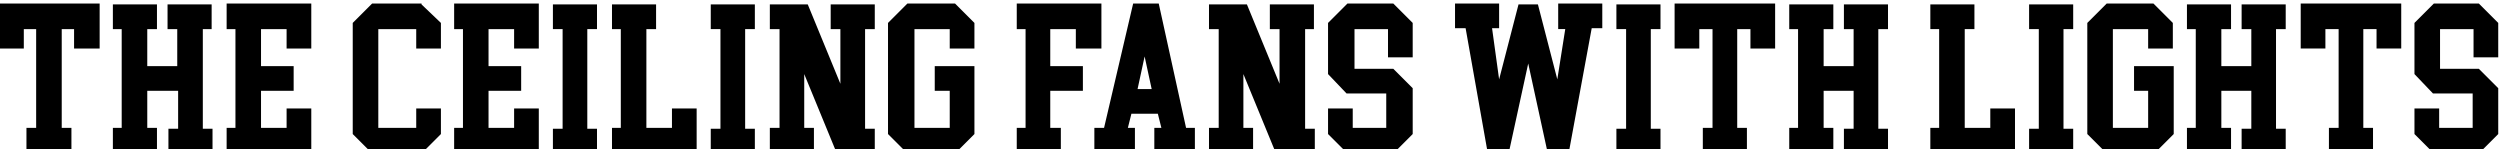 <?xml version="1.0" encoding="UTF-8"?> <svg xmlns="http://www.w3.org/2000/svg" xmlns:xlink="http://www.w3.org/1999/xlink" version="1.0" id="图层_1" x="0px" y="0px" viewBox="0 0 283.5 16.9" style="enable-background:new 0 0 283.5 16.9;" xml:space="preserve"> <g> <path d="M4.2,3.3H2.7v2.2h-2.8V0.4h11.4v5.1H8.4V3.3H7v11.2h1.1v2.8H3v-2.8h1.1V3.3z"></path> <path d="M20.1,10.3h-3.4v4.2h1.1v2.8h-5v-2.8h1V3.3h-1V0.5h5v2.8h-1.1v4.2h3.4V3.3H19V0.5h5v2.8H23v11.3h1.1v2.8h-5v-2.8h1.1V10.3z "></path> <path d="M32.5,14.5v-2.2h2.8v5h-9.6v-2.8h1V3.3h-1V0.4h9.6v5.1h-2.8V3.3h-2.9v4.2h3.7v2.8h-3.7v4.2H32.5z"></path> <path d="M47.8,0.5L50,2.6v2.9h-2.8V3.3h-4.3v11.2h4.3v-2.2H50v2.9l-2.2,2.2h-5.6L40,15.2V2.6l2.2-2.2H47.8z"></path> <path d="M58.3,14.5v-2.2h2.8v5h-9.6v-2.8h1V3.3h-1V0.4h9.6v5.1h-2.8V3.3h-2.9v4.2h3.7v2.8h-3.7v4.2H58.3z"></path> <path d="M63.8,3.3h-1.1V0.5h5v2.8h-1.1v11.3h1.1v2.8h-5v-2.8h1.1V3.3z"></path> <path d="M73.3,3.3v11.2h2.9v-2.2H79v5h-9.6v-2.8h1V3.3h-1V0.5h5v2.8H73.3z"></path> <path d="M81.7,3.3h-1.1V0.5h5v2.8h-1.1v11.3h1.1v2.8h-5v-2.8h1.1V3.3z"></path> <path d="M94.9,17.4l-3.7-9v6.1h1.1v2.8h-5v-2.8h1.1V3.3h-1.1V0.5l4.3,0l3.7,9V3.3h-1.1V0.5h5v2.8h-1.1v11.3h1.1v2.8H94.9z"></path> <path d="M108.3,0.4l2.2,2.2v2.9h-2.8V3.3h-4v11.2h4v-4.2H106V7.5h4.5v7.7l-2.2,2.2h-5.4l-2.2-2.2V2.6l2.2-2.2H108.3z"></path> <path d="M119.2,14.5h1.1v2.8h-5v-2.8h1V3.3h-1V0.4h9.6v5.1H122V3.3h-2.9v4.2h3.7v2.8h-3.7V14.5z"></path> <path d="M128.3,12.9l-0.4,1.6h0.8v2.8h-4.6v-2.8h1.1l3.3-14.1h2.9l3.1,14.1h1v2.8h-4.6v-2.8h0.8l-0.4-1.6H128.3z M130.6,10.1 l-0.8-3.7l-0.8,3.7H130.6z"></path> <path d="M144.7,17.4l-3.7-9v6.1h1.1v2.8h-5v-2.8h1.1V3.3h-1.1V0.5l4.3,0l3.7,9V3.3H144V0.5h5v2.8H148v11.3h1.1v2.8H144.7z"></path> <path d="M158,0.4l2.2,2.2v3.9h-2.8V3.3h-3.8v4.5h4.4l2.2,2.2v5.2l-2.2,2.2h-5.2l-2.2-2.2v-2.9h2.8v2.2h3.8v-3.9h-4.5l-2.1-2.2V2.6 l2.2-2.2H158z"></path> <path d="M175.5,17.3l-2.2-10.1l-2.2,10.1h-2.4l-2.5-14.1h-1.2V0.4h5v2.8h-0.8L170,9l2.2-8.5h2.2l2.2,8.5l0.9-5.7h-0.8V0.4h5v2.8 h-1.2l-2.6,14.1H175.5z"></path> <path d="M184.4,3.3h-1.1V0.5h5v2.8h-1.1v11.3h1.1v2.8h-5v-2.8h1.1V3.3z"></path> <path d="M194.2,3.3h-1.5v2.2h-2.8V0.4h11.4v5.1h-2.8V3.3H197v11.2h1.1v2.8h-5v-2.8h1.1V3.3z"></path> <path d="M210.2,10.3h-3.4v4.2h1.1v2.8h-5v-2.8h1V3.3h-1V0.5h5v2.8h-1.1v4.2h3.4V3.3h-1.1V0.5h5v2.8H213v11.3h1.1v2.8h-5v-2.8h1.1 V10.3z"></path> <path d="M222.8,3.3v11.2h2.9v-2.2h2.8v5h-9.6v-2.8h1V3.3h-1V0.5h5v2.8H222.8z"></path> <path d="M231.2,3.3h-1.1V0.5h5v2.8H234v11.3h1.1v2.8h-5v-2.8h1.1V3.3z"></path> <path d="M244.2,0.4l2.2,2.2v2.9h-2.8V3.3h-4v11.2h4v-4.2H242V7.5h4.5v7.7l-2.2,2.2h-5.4l-2.2-2.2V2.6l2.2-2.2H244.2z"></path> <path d="M255.3,10.3h-3.4v4.2h1.1v2.8h-5v-2.8h1V3.3h-1V0.5h5v2.8h-1.1v4.2h3.4V3.3h-1.1V0.5h5v2.8h-1.1v11.3h1.1v2.8h-5v-2.8h1.1 V10.3z"></path> <path d="M265.2,3.3h-1.5v2.2h-2.8V0.4h11.4v5.1h-2.8V3.3H268v11.2h1.1v2.8h-5v-2.8h1.1V3.3z"></path> <path d="M281.1,0.4l2.2,2.2v3.9h-2.8V3.3h-3.8v4.5h4.4l2.2,2.2v5.2l-2.2,2.2H276l-2.2-2.2v-2.9h2.8v2.2h3.8v-3.9h-4.5l-2.1-2.2V2.6 l2.2-2.2H281.1z"></path> </g> </svg> 